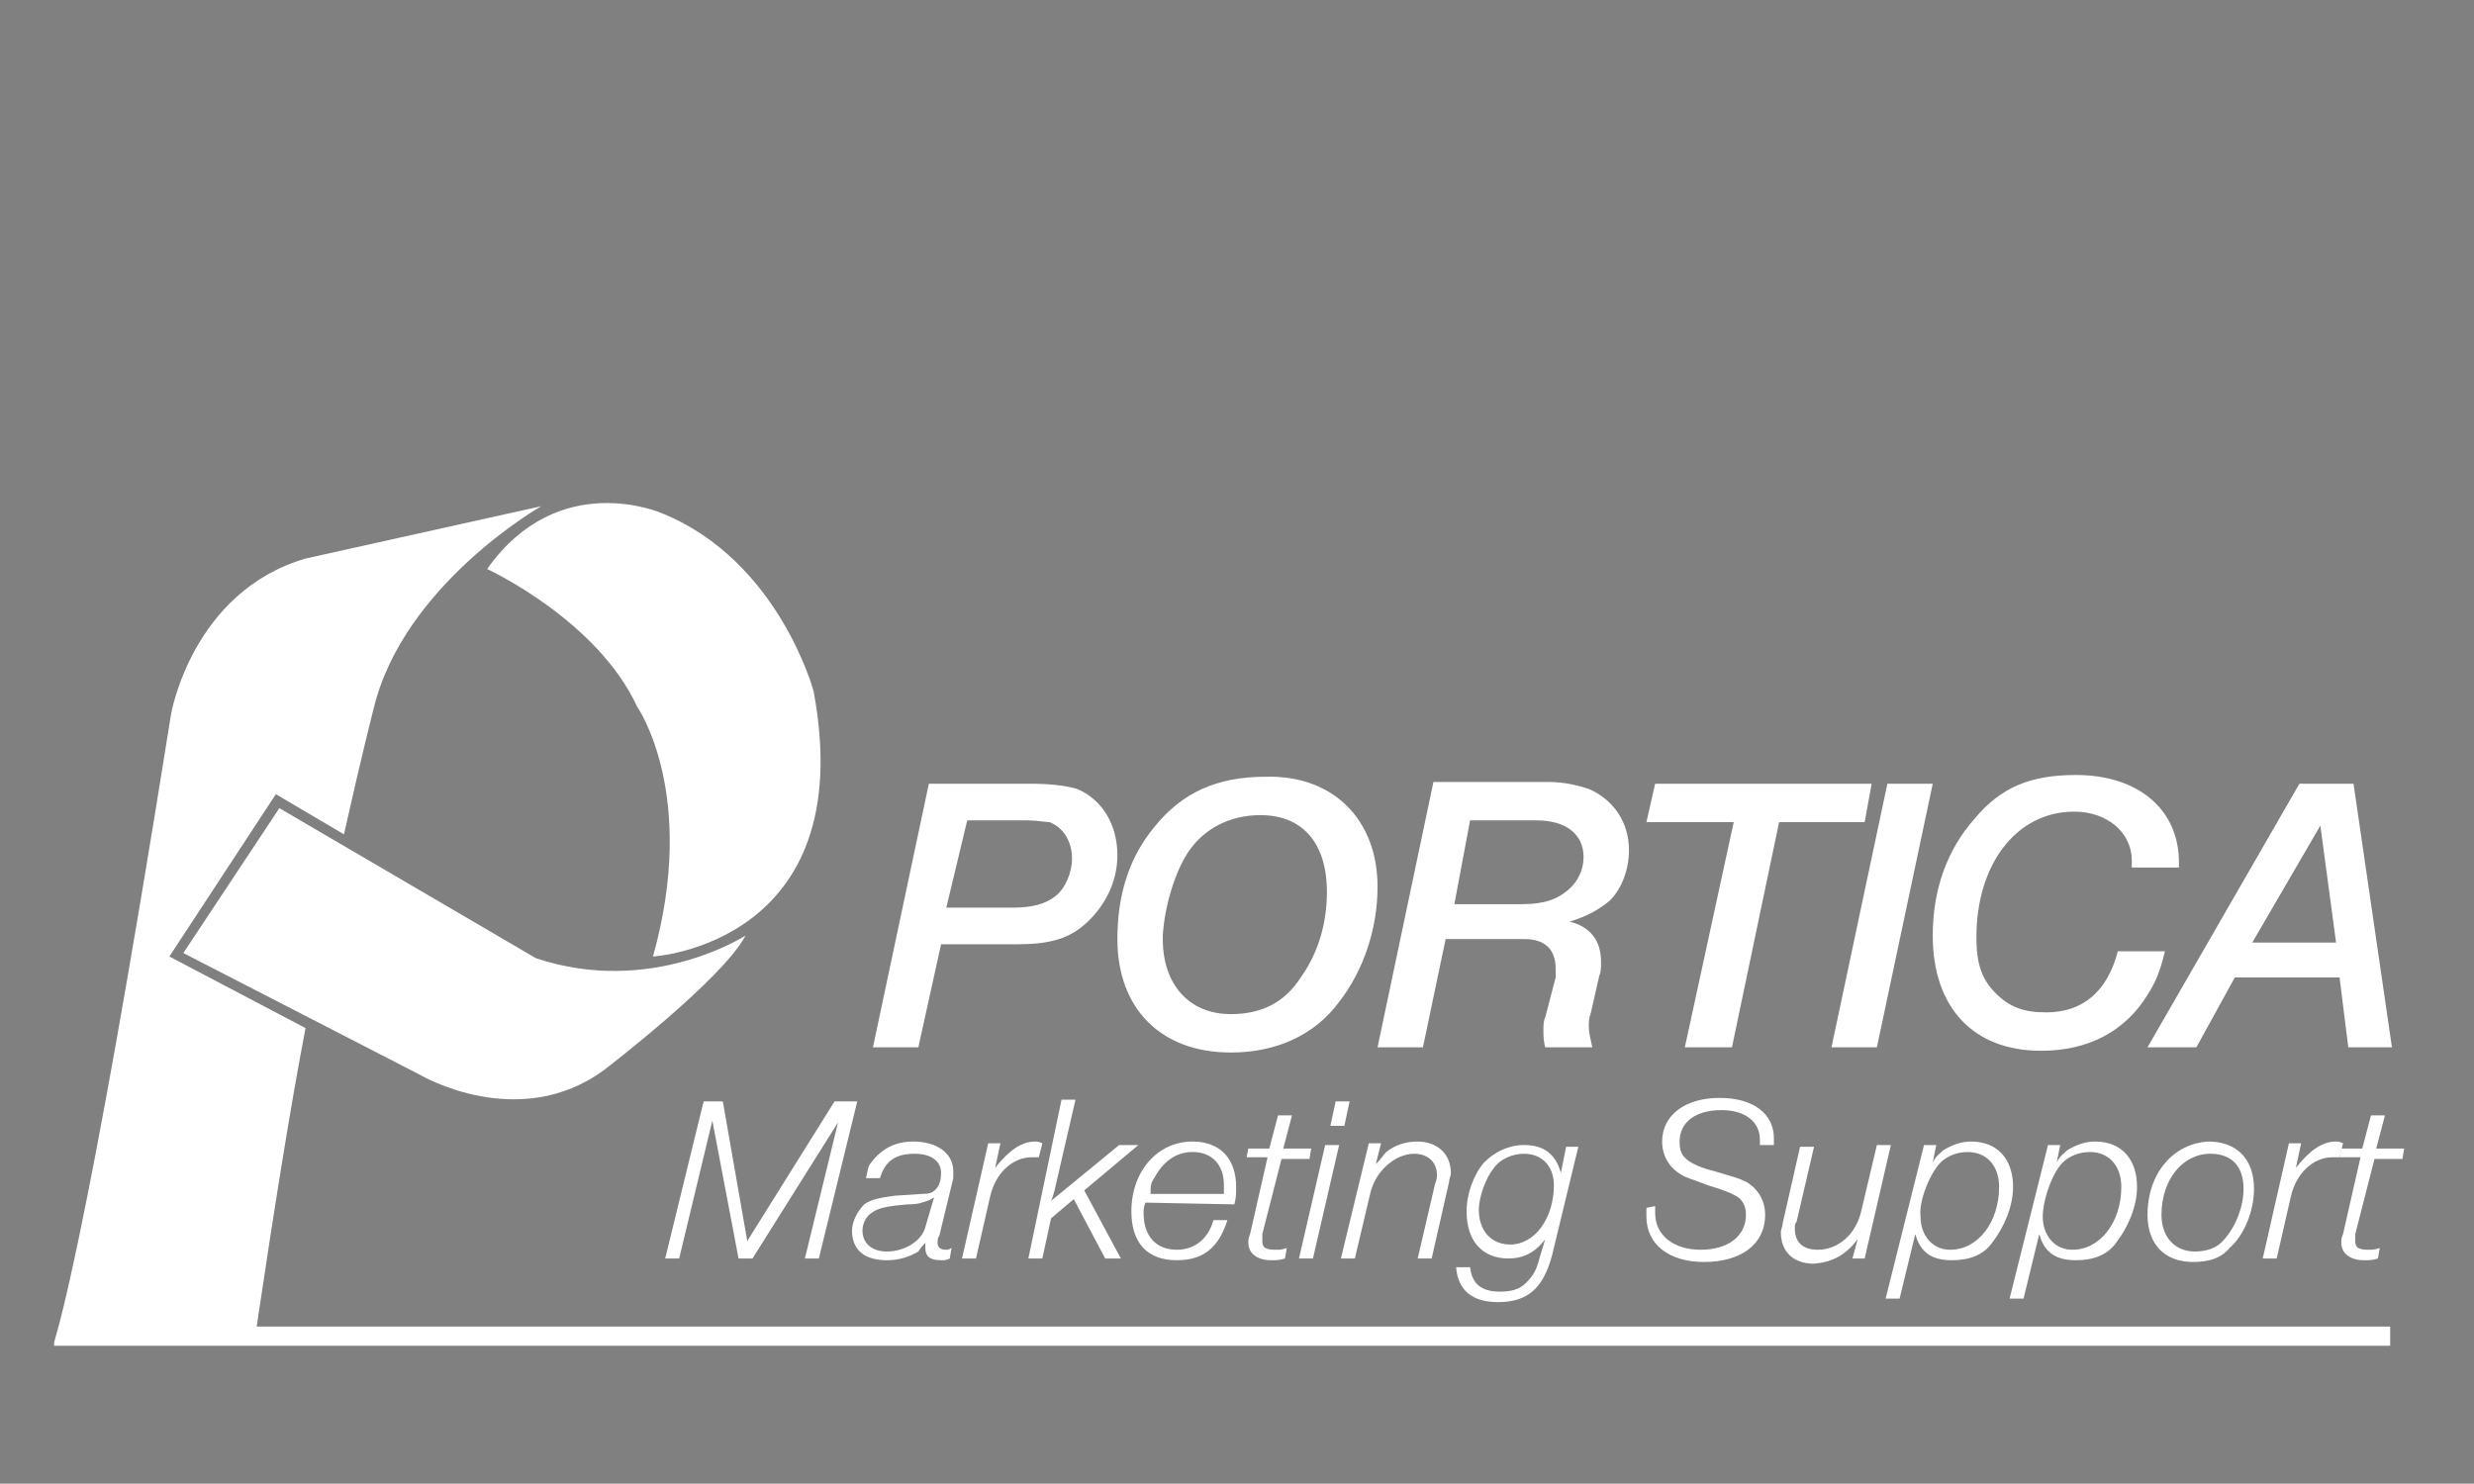 <?xml version="1.0" encoding="utf-8"?>
<!-- Generator: Adobe Illustrator 22.1.0, SVG Export Plug-In . SVG Version: 6.00 Build 0)  -->
<svg version="1.1" xmlns="http://www.w3.org/2000/svg" xmlns:xlink="http://www.w3.org/1999/xlink" x="0px" y="0px"
	 viewBox="0 0 141.7 85" style="enable-background:new 0 0 141.7 85;" xml:space="preserve">
<rect x="0" y="0" width="141.7" height="85" fill="#808080" stroke="none"/>
<style type="text/css">
	.st0{clip-path:url(#SVGID_2_);fill:#FFFFFF;}
	.st1{clip-path:url(#SVGID_4_);fill:#FFFFFF;}
	.st2{clip-path:url(#SVGID_6_);fill:#FFFFFF;}
	.st3{clip-path:url(#SVGID_8_);fill:#FFFFFF;}
	.st4{clip-path:url(#SVGID_10_);fill:#FFFFFF;}
	.st5{clip-path:url(#SVGID_12_);fill:#FFFFFF;}
	.st6{clip-path:url(#SVGID_14_);fill:#FFFFFF;}
	.st7{clip-path:url(#SVGID_16_);fill:#FFFFFF;}
	.st8{clip-path:url(#SVGID_18_);fill:#FFFFFF;}
	.st9{clip-path:url(#SVGID_20_);fill:#FFFFFF;}
	.st10{clip-path:url(#SVGID_22_);fill:#FFFFFF;}
	.st11{clip-path:url(#SVGID_24_);fill:#FFFFFF;}
	.st12{clip-path:url(#SVGID_26_);fill:#FFFFFF;}
	.st13{clip-path:url(#SVGID_28_);fill:#FFFFFF;}
	.st14{clip-path:url(#SVGID_30_);fill:#FFFFFF;}
	.st15{clip-path:url(#SVGID_32_);fill:#FFFFFF;}
	.st16{clip-path:url(#SVGID_34_);fill:#FFFFFF;}
	.st17{clip-path:url(#SVGID_36_);fill:#FFFFFF;}
	.st18{clip-path:url(#SVGID_38_);fill:#FFFFFF;}
	.st19{clip-path:url(#SVGID_40_);fill:#FFFFFF;}
	.st20{clip-path:url(#SVGID_42_);fill:#FFFFFF;}
	.st21{clip-path:url(#SVGID_44_);fill:#FFFFFF;}
	.st22{clip-path:url(#SVGID_46_);fill:#FFFFFF;}
	.st23{clip-path:url(#SVGID_48_);fill:#FFFFFF;}
	.st24{clip-path:url(#SVGID_50_);fill:#FFFFFF;}
	.st25{clip-path:url(#SVGID_52_);fill:#FFFFFF;}
	.st26{clip-path:url(#SVGID_54_);fill:none;stroke:#000000;stroke-width:0.371;}
	.st27{clip-path:url(#SVGID_56_);fill:none;stroke:#000000;stroke-width:0.371;}
	.st28{clip-path:url(#SVGID_58_);fill:none;stroke:#000000;stroke-width:0.371;}
	.st29{clip-path:url(#SVGID_60_);fill:none;stroke:#000000;stroke-width:0.371;}
	.st30{clip-path:url(#SVGID_62_);fill:none;stroke:#000000;stroke-width:0.371;}
	.st31{clip-path:url(#SVGID_64_);fill:none;stroke:#000000;stroke-width:0.371;}
	.st32{clip-path:url(#SVGID_66_);fill:none;stroke:#000000;stroke-width:0.371;}
	.st33{clip-path:url(#SVGID_68_);fill:none;stroke:#000000;stroke-width:0.371;}
</style>
<g>
	<g>
		<defs>
			<rect id="SVGID_1_" y="24.5" width="141.7" height="60.2"/>
		</defs>
		<clipPath id="SVGID_2_">
			<use xlink:href="#SVGID_1_"  style="overflow:visible;"/>
		</clipPath>
		<path class="st0" d="M27.9,32.6c4.1-5.8,10-3.2,10-3.2c6.7,2.7,8.7,10.2,8.7,10.2c2.7,14.5-9.2,15.2-9.2,15.2
			c2.6-9.3-0.9-14.3-0.9-14.3C34.2,35.5,27.9,32.6,27.9,32.6"/>
	</g>
	<g>
		<defs>
			<rect id="SVGID_3_" y="24.5" width="141.7" height="60.2"/>
		</defs>
		<clipPath id="SVGID_4_">
			<use xlink:href="#SVGID_3_"  style="overflow:visible;"/>
		</clipPath>
		<path class="st1" d="M16,46.3l14.7,8.6c6.6,2.2,12-1.3,12-1.3c-1.3,2.5-8.1,7.7-8.1,7.7c-4.9,3.6-10.5,0.3-10.5,0.3l-13.6-7
			L16,46.3"/>
	</g>
	<g>
		<defs>
			<rect id="SVGID_5_" y="24.5" width="141.7" height="60.2"/>
		</defs>
		<clipPath id="SVGID_6_">
			<use xlink:href="#SVGID_5_"  style="overflow:visible;"/>
		</clipPath>
		<path class="st2" d="M3.1,77.1v-0.2c0-0.1,1.7-4.6,6.7-36c0,0,1.2-7,7.7-8.9L31,29c0,0-7.9,4.5-9.6,11.6c0,0-0.6,2.3-1.7,7.2
			l-3.9-2.3l-6.1,9.3l7.8,4.1c-0.9,4.7-1.8,10.4-2.8,17.1h122.2v1.1H3.1"/>
	</g>
	<g>
		<defs>
			<rect id="SVGID_7_" y="24.5" width="141.7" height="60.2"/>
		</defs>
		<clipPath id="SVGID_8_">
			<use xlink:href="#SVGID_7_"  style="overflow:visible;"/>
		</clipPath>
		<path class="st3" d="M50,60h2.6l1.3-5.9h4.3c1.9,0,3-0.3,4-1.2c1.1-1,1.8-2.4,1.8-3.9c0-1.8-0.9-3.2-2.3-3.8
			C61,45,60.1,44.9,59,44.9h-5.8L50,60 M55.4,47h3.5c0.5,0,0.9,0.1,1.2,0.1c0.8,0.3,1.3,1.1,1.3,2.1c0,0.8-0.4,1.7-0.9,2.1
			C59.9,51.8,59.1,52,58,52h-3.8L55.4,47z"/>
	</g>
	<g>
		<defs>
			<rect id="SVGID_9_" y="24.5" width="141.7" height="60.2"/>
		</defs>
		<clipPath id="SVGID_10_">
			<use xlink:href="#SVGID_9_"  style="overflow:visible;"/>
		</clipPath>
		<path class="st4" d="M64,53.8c0,4,2.5,6.5,6.5,6.5c2.6,0,4.8-1,6.2-2.9c1.4-1.8,2.2-4.2,2.2-6.6c0-3.8-2.5-6.4-6.4-6.3
			c-2.8,0-4.8,0.9-6.4,2.9C64.7,49.1,64,51.2,64,53.8 M68,48.9c0.9-1.4,2.4-2.2,4.2-2.2c2.4,0,3.8,1.6,3.8,4.4
			c0,1.8-0.5,3.5-1.5,4.9c-0.9,1.4-2.2,2.1-4,2.1c-2.4,0-3.9-1.7-3.9-4.3v-0.2C66.7,51.9,67.3,50,68,48.9"/>
	</g>
	<g>
		<defs>
			<rect id="SVGID_11_" y="24.5" width="141.7" height="60.2"/>
		</defs>
		<clipPath id="SVGID_12_">
			<use xlink:href="#SVGID_11_"  style="overflow:visible;"/>
		</clipPath>
		<path class="st5" d="M78.9,60h2.6l1.3-6.2h4.5c1.2,0,1.8,0.6,1.8,1.7c0,0.2,0,0.3,0,0.5l-0.6,2.3c-0.1,0.2-0.1,0.5-0.1,0.7
			c0,0.3,0,0.6,0.1,1h2.7c-0.1-0.5-0.2-0.8-0.2-1.2c0-0.2,0-0.5,0.1-0.7l0.5-2.2c0.1-0.2,0.1-0.5,0.1-0.8c0-1.2-0.6-2-1.8-2.3
			c1-0.3,1.7-0.7,2.3-1.2c0.7-0.7,1.1-1.8,1.1-2.9c0-1.6-0.9-2.9-2.3-3.5c-0.6-0.2-1.4-0.4-2.3-0.4h-6.6L78.9,60 M84.2,47H88
			c1.7,0,2.7,0.8,2.7,2.1c0,0.7-0.3,1.4-0.9,1.9s-1.3,0.8-2.6,0.8h-3.9L84.2,47z"/>
	</g>
	<g>
		<defs>
			<rect id="SVGID_13_" y="24.5" width="141.7" height="60.2"/>
		</defs>
		<clipPath id="SVGID_14_">
			<use xlink:href="#SVGID_13_"  style="overflow:visible;"/>
		</clipPath>
		<polygon class="st6" points="94.3,47.1 99.3,47.1 96.5,60 99.2,60 101.9,47.1 106.8,47.1 107.2,44.9 94.8,44.9 		"/>
	</g>
	<g>
		<defs>
			<rect id="SVGID_15_" y="24.5" width="141.7" height="60.2"/>
		</defs>
		<clipPath id="SVGID_16_">
			<use xlink:href="#SVGID_15_"  style="overflow:visible;"/>
		</clipPath>
		<polygon class="st7" points="104.9,60 107.5,60 110.7,44.9 108.1,44.9 		"/>
	</g>
	<g>
		<defs>
			<rect id="SVGID_17_" y="24.5" width="141.7" height="60.2"/>
		</defs>
		<clipPath id="SVGID_18_">
			<use xlink:href="#SVGID_17_"  style="overflow:visible;"/>
		</clipPath>
		<path class="st8" d="M124.8,49.8v-0.4c0-3-2.3-5-5.9-5c-2.6,0-4.3,0.7-5.8,2.5c-1.6,1.8-2.4,4.1-2.4,6.7c0,4.1,2.3,6.6,6.2,6.6
			c2.7,0,4.8-1.1,6.1-3.2c0.5-0.8,0.7-1.3,1-2.5h-2.7c-0.6,2.3-2,3.5-4.1,3.5c-1.3,0-2.1-0.3-2.9-1.1s-1.1-1.7-1.1-3.2
			c0-4.2,2.3-7.2,5.6-7.2c1.9,0,3.3,1.2,3.3,2.8v0.4h2.7"/>
	</g>
	<g>
		<defs>
			<rect id="SVGID_19_" y="24.5" width="141.7" height="60.2"/>
		</defs>
		<clipPath id="SVGID_20_">
			<use xlink:href="#SVGID_19_"  style="overflow:visible;"/>
		</clipPath>
		<path class="st9" d="M123,60h2.8l2.2-4h6l0.5,4h2.5l-2.2-15.1h-3.1L123,60z M132.9,47.3l0.9,6.7H129L132.9,47.3z"/>
	</g>
	<g>
		<defs>
			<rect id="SVGID_21_" y="24.5" width="141.7" height="60.2"/>
		</defs>
		<clipPath id="SVGID_22_">
			<use xlink:href="#SVGID_21_"  style="overflow:visible;"/>
		</clipPath>
		<polygon class="st10" points="38.1,72.1 38.9,72.1 40.8,64.2 42.3,72.1 43.1,72.1 48,64.3 46.1,72.1 46.9,72.1 49.1,63.1 
			47.8,63.1 42.8,71.1 41.4,63.1 40.3,63.1 		"/>
	</g>
	<g>
		<defs>
			<rect id="SVGID_23_" y="24.5" width="141.7" height="60.2"/>
		</defs>
		<clipPath id="SVGID_24_">
			<use xlink:href="#SVGID_23_"  style="overflow:visible;"/>
		</clipPath>
		<path class="st11" d="M53,71.2c0,0.1,0,0.2,0,0.3c0,0.5,0.3,0.7,0.9,0.7c0.2,0,0.3,0,0.5-0.1l0.1-0.6c-0.2,0.1-0.2,0.1-0.3,0.1
			c-0.3,0-0.5-0.1-0.5-0.4c0-0.1,0-0.3,0.1-0.4l0.8-3.3c0-0.1,0-0.3,0-0.4c0-1-0.9-1.7-2.3-1.7c-1,0-1.8,0.4-2.4,1.2
			c-0.2,0.2-0.2,0.5-0.3,0.9h0.8c0.3-1,0.9-1.4,2-1.4c0.9,0,1.5,0.4,1.5,1.1c0,0.6-0.2,0.9-0.5,1.1c-0.2,0.1-0.4,0.1-0.6,0.1
			l-1.5,0.1c-0.8,0.1-1.4,0.2-1.8,0.5c-0.4,0.4-0.7,1-0.7,1.5c0,1.1,0.7,1.7,2,1.7c0.7,0,1.3-0.2,1.8-0.5
			C52.6,71.7,52.7,71.5,53,71.2 M53,70.3c-0.2,0.8-1.2,1.4-2.2,1.4c-0.9,0-1.4-0.5-1.4-1.2c0-0.4,0.2-0.8,0.5-1
			c0.4-0.3,0.9-0.4,2.1-0.5c0.6,0,0.8-0.1,1.1-0.2c0.1,0,0.2-0.1,0.4-0.2L53,70.3z"/>
	</g>
	<g>
		<defs>
			<rect id="SVGID_25_" y="24.5" width="141.7" height="60.2"/>
		</defs>
		<clipPath id="SVGID_26_">
			<use xlink:href="#SVGID_25_"  style="overflow:visible;"/>
		</clipPath>
		<path class="st12" d="M55.1,72.1h0.8l0.8-3.5c0.3-1.4,1.3-2.3,2.4-2.3c0.1,0,0.2,0,0.4,0l0.2-0.8c-0.2-0.1-0.3-0.1-0.4-0.1
			c-0.8,0-1.5,0.5-2.3,1.5l0.3-1.4h-0.7L55.1,72.1"/>
	</g>
	<g>
		<defs>
			<rect id="SVGID_27_" y="24.5" width="141.7" height="60.2"/>
		</defs>
		<clipPath id="SVGID_28_">
			<use xlink:href="#SVGID_27_"  style="overflow:visible;"/>
		</clipPath>
		<path class="st13" d="M58.9,72.1h0.8l0.5-2.3l1.3-1.1l1.8,3.4h0.9l-2.1-3.9l3.1-2.6h-1.1l-3.9,3.2c0.1-0.2,0.1-0.3,0.2-0.6
			l1.2-5.2h-0.8L58.9,72.1"/>
	</g>
	<g>
		<defs>
			<rect id="SVGID_29_" y="24.5" width="141.7" height="60.2"/>
		</defs>
		<clipPath id="SVGID_30_">
			<use xlink:href="#SVGID_29_"  style="overflow:visible;"/>
		</clipPath>
		<path class="st14" d="M70.7,69c0.1-0.4,0.1-0.6,0.1-1c0-1.6-0.9-2.6-2.5-2.6c-2,0-3.5,1.7-3.5,4c0,1.8,0.9,2.8,2.6,2.8
			c1.5,0,2.4-0.7,2.9-2.3h-0.8c-0.3,1.1-1.1,1.7-2.1,1.7c-1.2,0-1.9-0.8-1.9-2.1c0-0.2,0-0.3,0.1-0.6L70.7,69 M66.1,67.5
			c0.5-0.9,1.2-1.5,2.2-1.5c1.1,0,1.8,0.7,1.8,1.9c0,0.2,0,0.2,0,0.5h-4.2C65.9,68,65.9,67.8,66.1,67.5"/>
	</g>
	<g>
		<defs>
			<rect id="SVGID_31_" y="24.5" width="141.7" height="60.2"/>
		</defs>
		<clipPath id="SVGID_32_">
			<use xlink:href="#SVGID_31_"  style="overflow:visible;"/>
		</clipPath>
		<path class="st15" d="M71.4,66.3h1.2l-1,4.4c-0.1,0.2-0.1,0.4-0.1,0.5c0,0.6,0.5,1,1.3,1c0.3,0,0.5,0,0.8-0.1l0.1-0.6
			c-0.3,0.1-0.4,0.1-0.6,0.1c-0.6,0-0.8-0.1-0.8-0.5c0-0.1,0-0.3,0-0.4l1.1-4.3H75l0.1-0.6h-1.6l0.5-1.9h-0.8l-0.5,1.9h-1.2
			L71.4,66.3"/>
	</g>
	<g>
		<defs>
			<rect id="SVGID_33_" y="24.5" width="141.7" height="60.2"/>
		</defs>
		<clipPath id="SVGID_34_">
			<use xlink:href="#SVGID_33_"  style="overflow:visible;"/>
		</clipPath>
		<path class="st16" d="M74.4,72.1h0.8l1.5-6.5h-0.8L74.4,72.1z M76.2,64.5H77l0.3-1.4h-0.8L76.2,64.5z"/>
	</g>
	<g>
		<defs>
			<rect id="SVGID_35_" y="24.5" width="141.7" height="60.2"/>
		</defs>
		<clipPath id="SVGID_36_">
			<use xlink:href="#SVGID_35_"  style="overflow:visible;"/>
		</clipPath>
		<path class="st17" d="M76.8,72.1h0.8l0.9-3.8c0.3-1.2,1.4-2.2,2.5-2.2c0.8,0,1.3,0.5,1.3,1.2c0,0.1,0,0.3-0.1,0.5l-1,4.3H82l1-4.4
			c0-0.2,0.1-0.3,0.1-0.5c0-1.1-0.8-1.8-1.9-1.8c-0.7,0-1.3,0.2-1.8,0.6c-0.2,0.2-0.3,0.4-0.6,0.7l0.3-1.2h-0.7L76.8,72.1"/>
	</g>
	<g>
		<defs>
			<rect id="SVGID_37_" y="24.5" width="141.7" height="60.2"/>
		</defs>
		<clipPath id="SVGID_38_">
			<use xlink:href="#SVGID_37_"  style="overflow:visible;"/>
		</clipPath>
		<path class="st18" d="M83.4,72.6c0.1,1.3,0.9,2,2.4,2c1.7,0,2.6-0.8,3.1-2.7l1.5-6.2h-0.7l-0.3,1.5c-0.3-1.1-1-1.6-2.1-1.6
			c-0.9,0-1.7,0.4-2.3,1c-0.6,0.7-1,1.8-1,2.8c0,1.7,0.9,2.7,2.4,2.7c0.8,0,1.5-0.3,2.1-1.1l-0.3,1c-0.2,0.8-0.4,1.1-0.8,1.5
			C87,73.9,86.5,74,85.9,74c-1.1,0-1.6-0.5-1.7-1.4H83.4 M85.5,67c0.4-0.6,1.1-0.9,1.8-0.9c1,0,1.7,0.7,1.7,1.8
			c0,1.9-1.1,3.4-2.5,3.4c-1.1,0-1.8-0.8-1.8-2C84.7,68.6,85.1,67.5,85.5,67"/>
	</g>
	<g>
		<defs>
			<rect id="SVGID_39_" y="24.5" width="141.7" height="60.2"/>
		</defs>
		<clipPath id="SVGID_40_">
			<use xlink:href="#SVGID_39_"  style="overflow:visible;"/>
		</clipPath>
		<path class="st19" d="M94.3,69.2c0,0.2,0,0.3,0,0.5c0,1.6,1.3,2.6,3.3,2.6c2.1,0,3.5-1,3.5-2.7c0-0.8-0.4-1.5-1.1-1.9
			c-0.4-0.2-0.8-0.3-1.8-0.6c-0.8-0.2-1.2-0.4-1.5-0.6c-0.4-0.3-0.5-0.6-0.5-1.1c0-1.1,0.9-1.8,2.4-1.8c1.4,0,2.2,0.7,2.2,1.7
			c0,0.1,0,0.2,0,0.3h0.8c0-0.2,0-0.3,0-0.4c0-1.4-1.2-2.3-3.1-2.3c-2,0-3.3,1-3.3,2.5c0,0.8,0.4,1.5,1.1,1.9
			c0.3,0.2,0.5,0.2,1.5,0.6c1,0.3,1.2,0.4,1.6,0.6s0.6,0.6,0.6,1.1c0,1.2-1,2-2.6,2c-1.5,0-2.6-0.8-2.6-2.1c0-0.1,0-0.2,0-0.4
			L94.3,69.2"/>
	</g>
	<g>
		<defs>
			<rect id="SVGID_41_" y="24.5" width="141.7" height="60.2"/>
		</defs>
		<clipPath id="SVGID_42_">
			<use xlink:href="#SVGID_41_"  style="overflow:visible;"/>
		</clipPath>
		<path class="st20" d="M106.4,71l-0.3,1.1h0.7l1.5-6.5h-0.8l-0.9,3.8c-0.3,1.3-1.3,2.2-2.5,2.2c-0.8,0-1.3-0.4-1.3-1.2
			c0-0.2,0-0.3,0.1-0.4l1-4.3h-0.8l-1,4.4c0,0.2-0.1,0.3-0.1,0.5c0,1.1,0.7,1.8,1.9,1.8C105,72.3,105.7,71.9,106.4,71"/>
	</g>
	<g>
		<defs>
			<rect id="SVGID_43_" y="24.5" width="141.7" height="60.2"/>
		</defs>
		<clipPath id="SVGID_44_">
			<use xlink:href="#SVGID_43_"  style="overflow:visible;"/>
		</clipPath>
		<path class="st21" d="M108,74.4h0.8l0.9-3.7c0.3,1.1,1,1.5,2.1,1.5c1,0,1.8-0.3,2.3-1c0.7-0.9,1.2-2.1,1.2-3.2
			c0-1.6-0.9-2.6-2.4-2.6c-0.6,0-1.1,0.2-1.6,0.5c-0.2,0.2-0.4,0.3-0.6,0.7l0.2-1h-0.7L108,74.4 M110.9,66.9
			c0.4-0.6,1.1-0.9,1.8-0.9c1.1,0,1.8,0.8,1.8,2c0,2-1.2,3.6-2.8,3.6c-1,0-1.7-0.8-1.7-1.9C109.9,68.9,110.4,67.6,110.9,66.9"/>
	</g>
	<g>
		<defs>
			<rect id="SVGID_45_" y="24.5" width="141.7" height="60.2"/>
		</defs>
		<clipPath id="SVGID_46_">
			<use xlink:href="#SVGID_45_"  style="overflow:visible;"/>
		</clipPath>
		<path class="st22" d="M115.1,74.4h0.8l0.9-3.7c0.3,1.1,1,1.5,2.1,1.5c1,0,1.8-0.3,2.3-1c0.7-0.9,1.2-2.1,1.2-3.2
			c0-1.6-0.9-2.6-2.4-2.6c-0.6,0-1.1,0.2-1.6,0.5c-0.2,0.2-0.4,0.3-0.6,0.7l0.2-1h-0.7L115.1,74.4 M117.9,66.9
			c0.4-0.6,1.1-0.9,1.8-0.9c1.1,0,1.8,0.8,1.8,2c0,2-1.2,3.6-2.8,3.6c-1,0-1.7-0.8-1.7-1.9C117,68.9,117.4,67.6,117.9,66.9"/>
	</g>
	<g>
		<defs>
			<rect id="SVGID_47_" y="24.5" width="141.7" height="60.2"/>
		</defs>
		<clipPath id="SVGID_48_">
			<use xlink:href="#SVGID_47_"  style="overflow:visible;"/>
		</clipPath>
		<path class="st23" d="M123,69.6c0,1.7,1,2.7,2.6,2.7c0.9,0,1.6-0.2,2.1-0.8c0.9-0.8,1.4-2.2,1.4-3.4c0-1.7-1-2.7-2.6-2.7
			C124.5,65.5,123,67.2,123,69.6 M126.6,66.1c1.2,0,1.9,0.7,1.9,2c0,1-0.4,2.1-1.1,2.9c-0.4,0.5-1,0.7-1.7,0.7
			c-1.1,0-1.9-0.8-1.9-2.1C123.8,67.6,125,66.1,126.6,66.1"/>
	</g>
	<g>
		<defs>
			<rect id="SVGID_49_" y="24.5" width="141.7" height="60.2"/>
		</defs>
		<clipPath id="SVGID_50_">
			<use xlink:href="#SVGID_49_"  style="overflow:visible;"/>
		</clipPath>
		<path class="st24" d="M129.6,72.1h0.8l0.8-3.5c0.3-1.4,1.3-2.3,2.4-2.3c0.1,0,0.2,0,0.4,0l0.2-0.8c-0.2-0.1-0.3-0.1-0.4-0.1
			c-0.8,0-1.5,0.5-2.3,1.5l0.3-1.4h-0.7L129.6,72.1"/>
	</g>
	<g>
		<defs>
			<rect id="SVGID_51_" y="24.5" width="141.7" height="60.2"/>
		</defs>
		<clipPath id="SVGID_52_">
			<use xlink:href="#SVGID_51_"  style="overflow:visible;"/>
		</clipPath>
		<path class="st25" d="M134,66.3h1.2l-1,4.4c-0.1,0.2-0.1,0.4-0.1,0.5c0,0.6,0.5,1,1.3,1c0.3,0,0.5,0,0.8-0.1l0.1-0.6
			c-0.3,0.1-0.4,0.1-0.6,0.1c-0.6,0-0.8-0.1-0.8-0.5c0-0.1,0-0.3,0-0.4l1.1-4.3h1.6l0.1-0.6h-1.6l0.5-1.9h-0.8l-0.5,1.9h-1.2
			L134,66.3"/>
	</g>
	<g>
		<defs>
			<rect id="SVGID_53_" y="24.5" width="141.7" height="60.2"/>
		</defs>
		<clipPath id="SVGID_54_">
			<use xlink:href="#SVGID_53_"  style="overflow:visible;"/>
		</clipPath>
		<line class="st26" x1="-10.3" y1="82.2" x2="-30.3" y2="82.2"/>
	</g>
	<g>
		<defs>
			<rect id="SVGID_55_" y="24.5" width="141.7" height="60.2"/>
		</defs>
		<clipPath id="SVGID_56_">
			<use xlink:href="#SVGID_55_"  style="overflow:visible;"/>
		</clipPath>
		<line class="st27" x1="-3.6" y1="88.9" x2="-3.6" y2="108.9"/>
	</g>
	<g>
		<defs>
			<rect id="SVGID_57_" y="24.5" width="141.7" height="60.2"/>
		</defs>
		<clipPath id="SVGID_58_">
			<use xlink:href="#SVGID_57_"  style="overflow:visible;"/>
		</clipPath>
		<line class="st28" x1="-10.3" y1="23.7" x2="-30.3" y2="23.7"/>
	</g>
	<g>
		<defs>
			<rect id="SVGID_59_" y="24.5" width="141.7" height="60.2"/>
		</defs>
		<clipPath id="SVGID_60_">
			<use xlink:href="#SVGID_59_"  style="overflow:visible;"/>
		</clipPath>
		<line class="st29" x1="-3.6" y1="17" x2="-3.6" y2="-3"/>
	</g>
	<g>
		<defs>
			<rect id="SVGID_61_" y="24.5" width="141.7" height="60.2"/>
		</defs>
		<clipPath id="SVGID_62_">
			<use xlink:href="#SVGID_61_"  style="overflow:visible;"/>
		</clipPath>
		<line class="st30" x1="149.2" y1="23.7" x2="169.2" y2="23.7"/>
	</g>
	<g>
		<defs>
			<rect id="SVGID_63_" y="24.5" width="141.7" height="60.2"/>
		</defs>
		<clipPath id="SVGID_64_">
			<use xlink:href="#SVGID_63_"  style="overflow:visible;"/>
		</clipPath>
		<line class="st31" x1="142.5" y1="17" x2="142.5" y2="-3"/>
	</g>
	<g>
		<defs>
			<rect id="SVGID_65_" y="24.5" width="141.7" height="60.2"/>
		</defs>
		<clipPath id="SVGID_66_">
			<use xlink:href="#SVGID_65_"  style="overflow:visible;"/>
		</clipPath>
		<line class="st32" x1="149.2" y1="82.2" x2="169.2" y2="82.2"/>
	</g>
	<g>
		<defs>
			<rect id="SVGID_67_" y="24.5" width="141.7" height="60.2"/>
		</defs>
		<clipPath id="SVGID_68_">
			<use xlink:href="#SVGID_67_"  style="overflow:visible;"/>
		</clipPath>
		<line class="st33" x1="142.5" y1="88.9" x2="142.5" y2="108.9"/>
	</g>
</g>
</svg>
